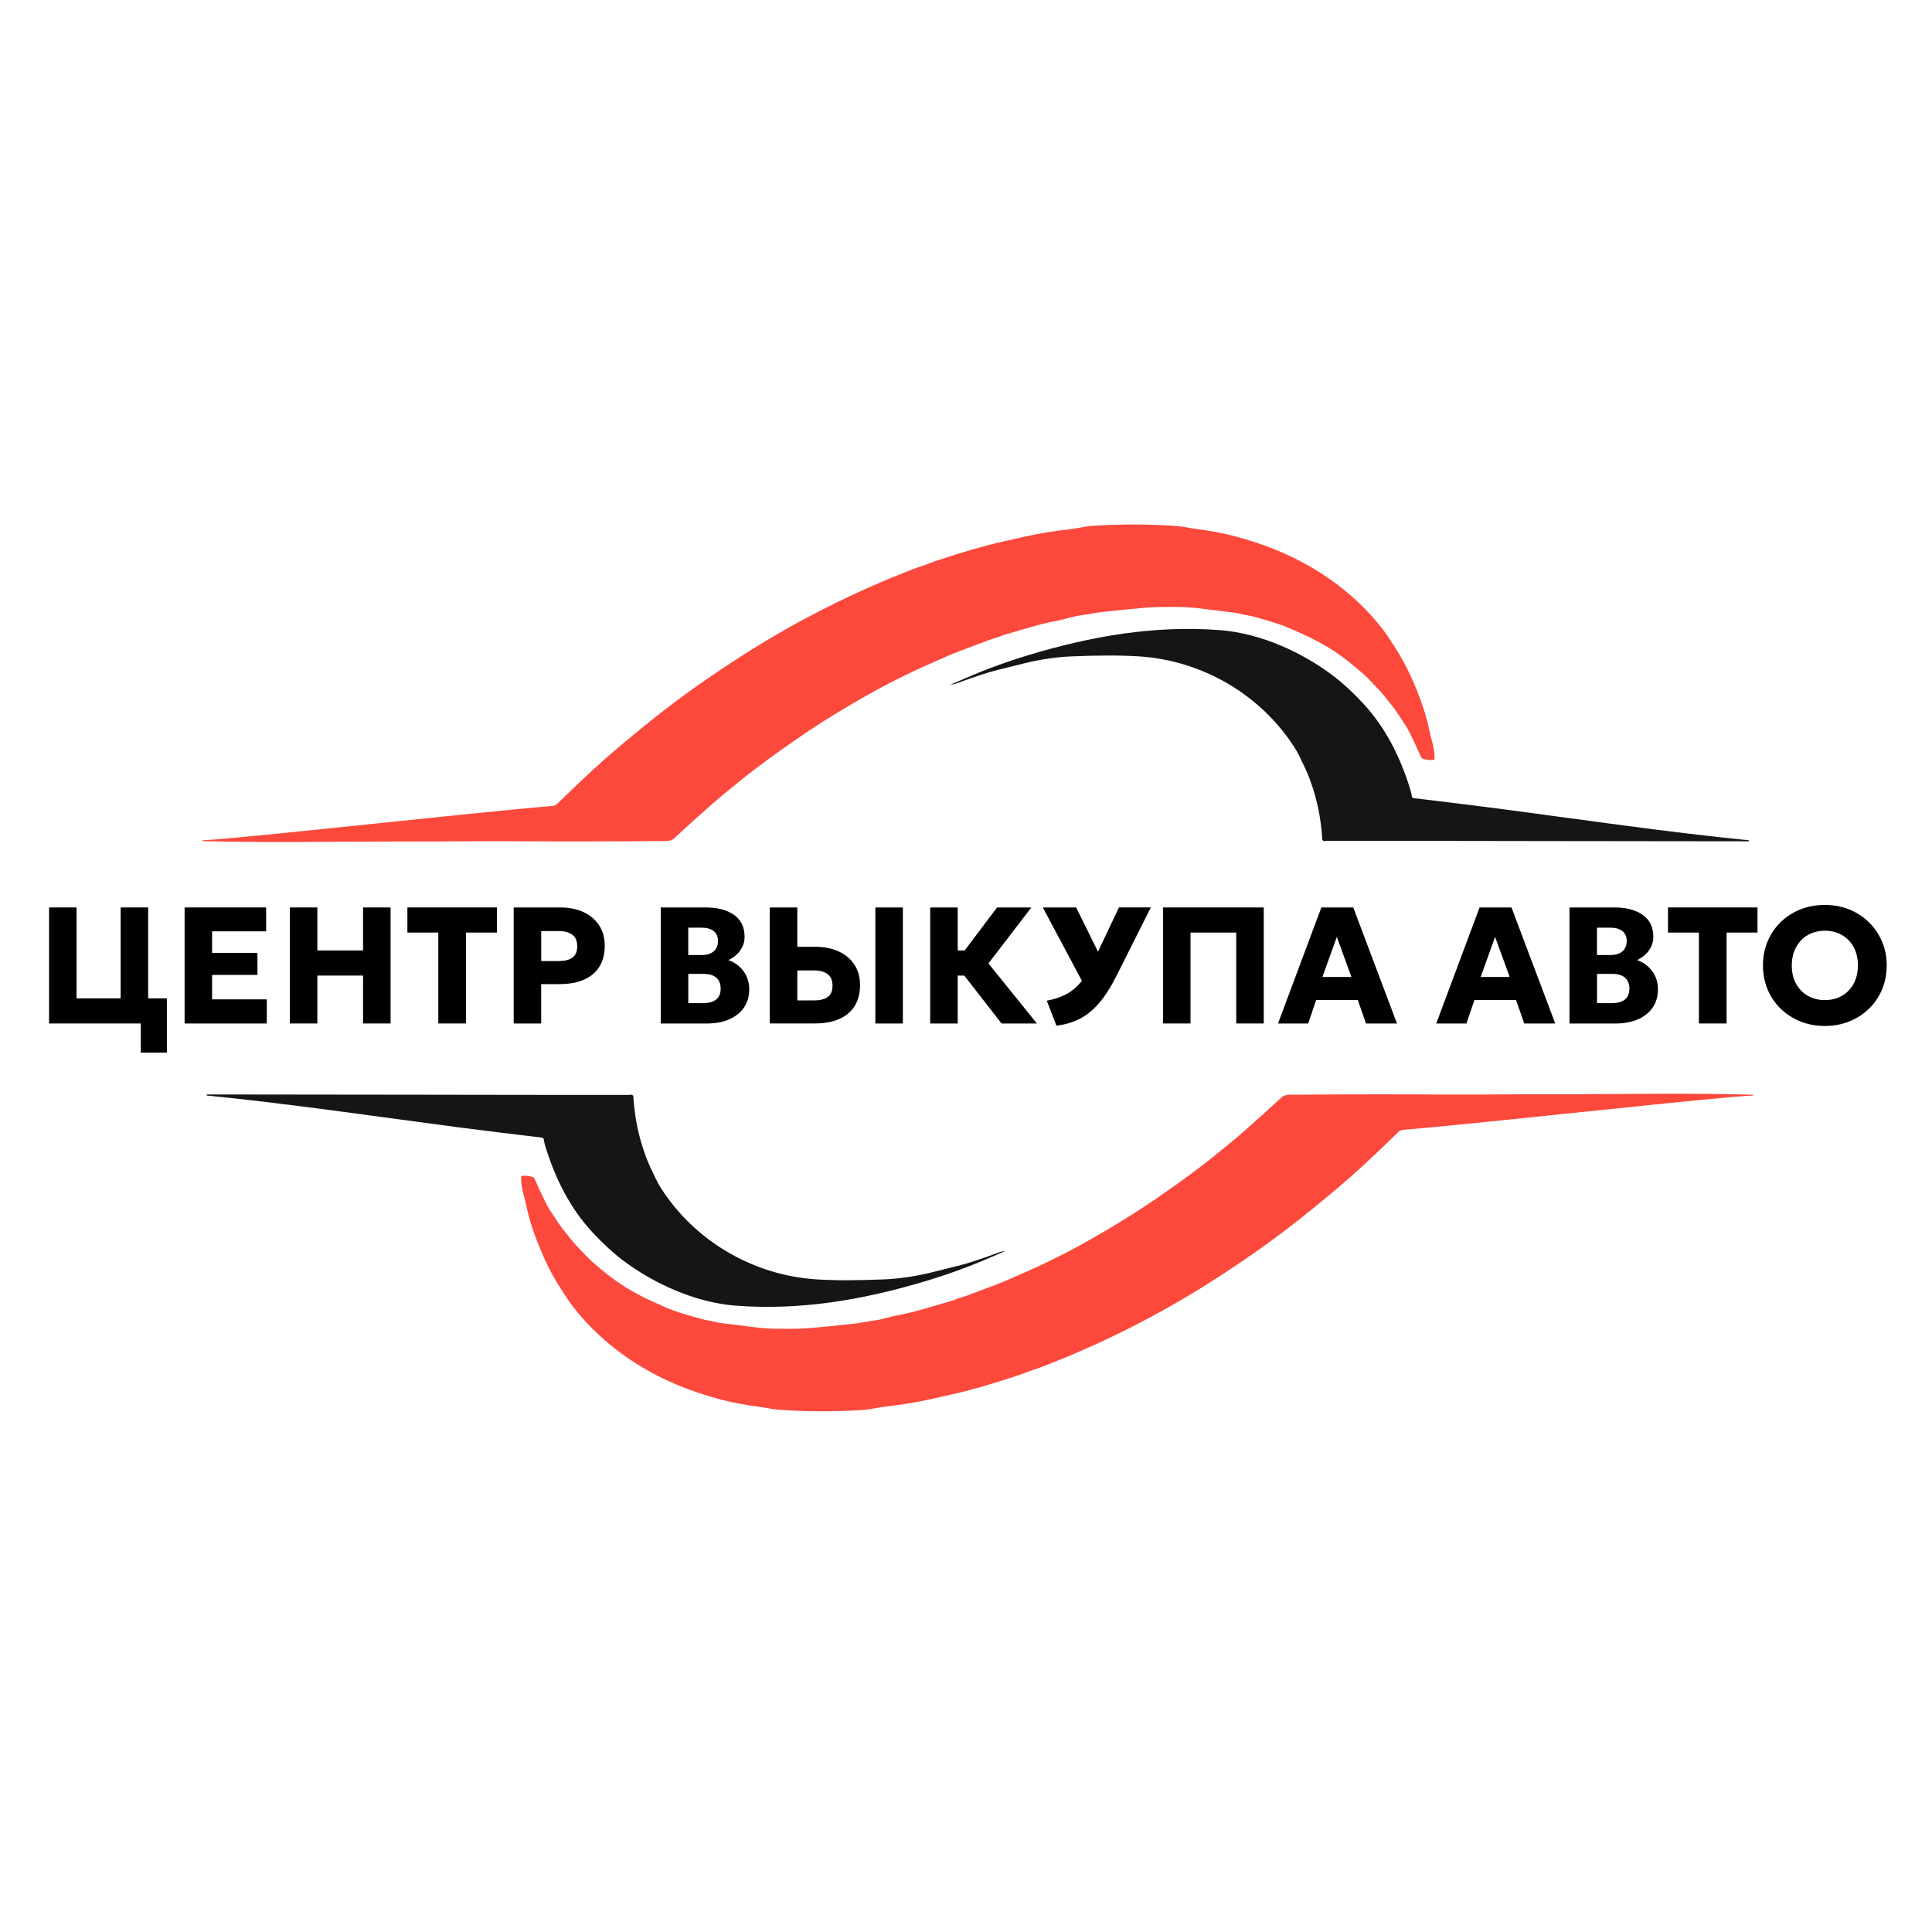 <svg width="512" height="512" viewBox="0 0 512 512" fill="none" xmlns="http://www.w3.org/2000/svg">
<path d="M372.081 191.602C370.898 189.868 369.798 188.027 368.414 186.391C367.53 185.342 366.743 184.236 365.812 183.228C363.699 180.955 362.28 179.489 361.555 178.841C358.809 176.383 356.155 174.294 353.594 172.592C352.165 171.64 350.334 170.581 348.102 169.413C346.133 168.379 344.127 167.587 342.153 166.667C340.399 165.854 338.579 165.273 336.748 164.717C335.375 164.296 334.007 163.9 332.645 163.529C331.781 163.293 330.927 163.102 330.079 162.958C328.927 162.763 327.821 162.429 326.623 162.295C324.052 162.007 321.553 161.698 319.131 161.374C316.74 161.055 314.508 160.886 312.435 160.865C308.394 160.824 305.483 160.881 303.688 161.035C299.873 161.359 296.047 161.745 292.211 162.182C291.229 162.29 290.221 162.444 289.187 162.634C288.359 162.789 287.356 162.948 286.184 163.108C284.256 163.375 282.266 164.095 280.394 164.44C275.658 165.314 271.189 166.795 266.592 168.107C265.975 168.287 265.358 168.503 264.741 168.755C263.897 169.1 263.008 169.274 262.139 169.604C259.47 170.607 256.816 171.604 254.173 172.602C253.016 173.039 251.88 173.507 250.769 174.001C249.725 174.469 248.599 174.963 247.391 175.488C243.405 177.216 239.389 179.129 235.332 181.238C233.224 182.333 231.115 183.48 229.012 184.684C223.824 187.641 219.026 190.573 214.619 193.479C214.038 193.865 213.446 194.261 212.845 194.667C205.887 199.43 200.38 203.467 196.323 206.774C195.032 207.829 193.782 208.842 192.584 209.819C191.206 210.94 189.854 212.077 188.532 213.245C185.143 216.223 181.826 219.221 178.571 222.24C177.759 222.991 176.499 222.878 175.46 222.888C161.617 223.007 147.872 223.022 134.224 222.93C131.658 222.914 129.262 222.914 127.041 222.93C119.744 222.986 112.616 223.017 105.664 223.012C88.376 223.002 70.969 223.377 53.681 222.894C53.665 222.894 53.66 222.888 53.66 222.873V222.78C53.66 222.708 53.691 222.672 53.763 222.667C62.772 222.369 123.256 215.528 146.278 213.594C146.844 213.569 147.332 213.353 147.743 212.952C150.777 209.984 153.801 207.098 156.825 204.29C160.836 200.566 166.266 195.968 173.1 190.501C180.13 184.879 188.09 179.232 196.976 173.554C211.112 164.522 226.107 156.951 241.96 150.836C243.529 150.229 245.154 149.776 246.717 149.149C247.319 148.907 247.946 148.681 248.599 148.465C255.356 146.222 261.1 144.566 265.831 143.506C268.808 142.838 270.762 142.401 271.698 142.19C275.514 141.336 279.432 140.693 283.453 140.266C285.531 140.045 287.572 139.464 289.671 139.335C297.641 138.852 305.164 138.893 312.24 139.448C313.819 139.577 315.402 139.978 316.976 140.174C320.617 140.631 323.923 141.248 326.906 142.025C328.613 142.467 330.305 142.961 331.981 143.496C340.543 146.222 348.143 150.126 354.787 155.218C359.374 158.731 364.311 163.534 367.772 168.626C369.947 171.826 371.618 174.603 372.785 176.948C374.755 180.924 376.38 184.946 377.645 189.009C378.426 191.519 378.853 194.204 379.583 196.755C379.964 198.103 380.164 199.553 380.175 201.101C380.18 201.163 380.154 201.225 380.113 201.276C380.067 201.322 380.01 201.353 379.948 201.364C378.905 201.497 377.917 201.389 377.002 201.045C376.827 200.978 376.699 200.86 376.627 200.69C375.701 198.571 374.719 196.462 373.675 194.369C373.212 193.397 372.672 192.471 372.081 191.602Z" fill="#FD483C"/>
<path fill-rule="evenodd" clip-rule="evenodd" d="M463.372 222.955C463.455 222.95 463.496 222.904 463.496 222.821V222.724C463.496 222.693 463.48 222.677 463.449 222.677C442.078 220.579 417.596 216.979 396.353 214.191C392.753 213.718 379.79 212.118 374.652 211.516C374.539 211.516 374.426 211.475 374.339 211.403C374.251 211.326 374.195 211.223 374.174 211.11C374.087 210.503 373.943 209.881 373.742 209.238C371.186 200.823 367.206 192.805 361.174 186.335C358.423 183.388 355.785 180.96 353.271 179.062C345.275 173.019 334.244 167.819 323.271 166.986C305.838 165.669 289.275 168.595 272.686 173.569C269.328 174.582 265.852 175.765 262.263 177.118C259.825 178.039 256.349 179.484 251.839 181.454C251.808 181.459 251.777 181.459 251.752 181.464H251.747C251.726 181.459 251.711 181.454 251.695 181.459C251.654 181.469 251.654 181.474 251.695 181.469C251.7 181.469 251.7 181.469 251.7 181.469C251.716 181.469 251.736 181.464 251.752 181.464C251.783 181.469 251.808 181.469 251.834 181.459L251.839 181.454C252.446 181.392 253.022 181.289 253.613 181.068C258.164 179.366 261.784 178.183 264.469 177.519C266.803 176.943 269.246 176.341 271.786 175.709C275.514 174.788 280.003 174.114 283.834 173.955C290.653 173.667 296.531 173.61 301.915 173.955C318.591 175.019 334.167 184.072 343.171 198.262C343.593 198.931 344.004 199.671 344.405 200.494L344.575 200.839C345.449 202.655 346.37 204.542 347.043 206.337C348.982 211.501 350.103 216.871 350.412 222.451C350.417 222.554 350.458 222.636 350.535 222.703C350.766 222.904 351.121 222.95 351.605 222.832C386.814 222.821 429.839 222.955 463.372 222.955Z" fill="#151515"/>
<path d="M146.18 321.398C147.362 323.132 148.463 324.973 149.846 326.609C150.73 327.658 151.517 328.764 152.448 329.772C154.561 332.045 155.981 333.511 156.706 334.159C159.452 336.618 162.105 338.706 164.666 340.408C166.096 341.36 167.926 342.419 170.158 343.587C172.128 344.621 174.133 345.413 176.108 346.333C177.861 347.146 179.682 347.727 181.512 348.283C182.885 348.704 184.253 349.1 185.616 349.471C186.48 349.707 187.333 349.898 188.182 350.042C189.334 350.237 190.439 350.571 191.637 350.705C194.209 350.993 196.708 351.302 199.13 351.626C201.521 351.945 203.753 352.114 205.825 352.135C209.867 352.176 212.777 352.119 214.572 351.965C218.388 351.641 222.213 351.255 226.05 350.818C227.032 350.71 228.04 350.556 229.073 350.366C229.901 350.211 230.904 350.052 232.076 349.892C234.005 349.625 235.995 348.905 237.867 348.56C242.603 347.686 247.071 346.205 251.668 344.893C252.285 344.713 252.903 344.497 253.52 344.245C254.363 343.9 255.253 343.726 256.122 343.396C258.79 342.393 261.444 341.396 264.087 340.398C265.244 339.961 266.381 339.493 267.491 338.999C268.535 338.531 269.661 338.037 270.87 337.512C274.855 335.784 278.871 333.871 282.928 331.762C285.037 330.667 287.145 329.52 289.248 328.316C294.437 325.359 299.235 322.427 303.642 319.521C304.223 319.135 304.814 318.739 305.416 318.333C312.373 313.57 317.881 309.533 321.938 306.226C323.229 305.171 324.478 304.158 325.676 303.181C327.054 302.06 328.407 300.923 329.728 299.755C333.117 296.777 336.434 293.779 339.689 290.76C340.501 290.009 341.761 290.122 342.8 290.112C356.643 289.993 370.388 289.978 384.036 290.07C386.602 290.086 388.998 290.086 391.22 290.07C398.517 290.014 405.644 289.983 412.596 289.988C429.885 289.998 447.291 289.623 464.58 290.106C464.595 290.106 464.6 290.112 464.6 290.127V290.22C464.6 290.292 464.569 290.328 464.497 290.333C455.488 290.631 395.004 297.472 371.982 299.406C371.417 299.431 370.928 299.647 370.517 300.048C367.483 303.016 364.459 305.902 361.436 308.71C357.425 312.434 351.994 317.032 345.16 322.499C338.131 328.121 330.171 333.768 321.285 339.446C307.149 348.478 292.154 356.049 276.3 362.164C274.732 362.771 273.107 363.224 271.543 363.851C270.942 364.093 270.314 364.319 269.661 364.535C262.904 366.778 257.16 368.434 252.429 369.494C249.452 370.162 247.498 370.599 246.562 370.81C242.747 371.664 238.828 372.307 234.807 372.734C232.729 372.955 230.688 373.536 228.59 373.665C220.619 374.148 213.096 374.107 206.02 373.552C204.442 373.423 202.858 373.022 201.284 372.826C197.644 372.369 194.337 371.752 191.355 370.975C189.647 370.533 187.956 370.039 186.279 369.504C177.717 366.778 170.117 362.874 163.473 357.782C158.886 354.269 153.95 349.466 150.489 344.374C148.314 341.174 146.642 338.397 145.475 336.052C143.506 332.076 141.881 328.054 140.616 323.991C139.834 321.481 139.407 318.796 138.677 316.245C138.296 314.897 138.096 313.447 138.086 311.899C138.08 311.837 138.106 311.775 138.147 311.724C138.194 311.678 138.25 311.647 138.312 311.636C139.356 311.503 140.343 311.611 141.258 311.955C141.433 312.022 141.562 312.14 141.634 312.31C142.559 314.429 143.542 316.538 144.585 318.631C145.048 319.603 145.593 320.529 146.18 321.398Z" fill="#FD483C"/>
<path fill-rule="evenodd" clip-rule="evenodd" d="M54.889 290.044C54.806 290.05 54.765 290.096 54.765 290.178V290.276C54.765 290.307 54.781 290.322 54.811 290.322C76.183 292.421 100.665 296.021 121.908 298.809C125.508 299.282 138.471 300.881 143.608 301.483C143.722 301.483 143.835 301.524 143.922 301.596C144.01 301.673 144.066 301.776 144.087 301.89C144.174 302.496 144.318 303.119 144.519 303.762C147.074 312.176 151.054 320.195 157.086 326.665C159.837 329.612 162.475 332.04 164.99 333.938C172.986 339.981 184.017 345.181 194.99 346.014C212.423 347.331 228.986 344.404 245.575 339.431C248.933 338.417 252.409 337.234 255.998 335.882C258.436 334.961 261.912 333.516 266.422 331.546C266.452 331.541 266.483 331.541 266.509 331.536H266.514C266.535 331.541 266.55 331.546 266.566 331.541C266.607 331.53 266.607 331.525 266.566 331.53H266.561C266.545 331.53 266.524 331.536 266.509 331.536C266.478 331.53 266.453 331.53 266.427 331.541L266.422 331.546C265.815 331.608 265.239 331.71 264.648 331.932C260.097 333.634 256.476 334.817 253.792 335.481C251.458 336.057 249.015 336.658 246.475 337.291C242.747 338.212 238.257 338.885 234.426 339.045C227.608 339.333 221.73 339.389 216.346 339.045C199.67 337.98 184.094 328.928 175.089 314.738C174.668 314.069 174.256 313.328 173.855 312.505L173.686 312.161C172.811 310.345 171.891 308.458 171.217 306.663C169.279 301.499 168.158 296.129 167.849 290.549C167.844 290.446 167.803 290.363 167.726 290.296C167.494 290.096 167.14 290.05 166.656 290.168C131.447 290.178 88.421 290.044 54.889 290.044Z" fill="#151515"/>
<path d="M13 271.23V240.483H20.292V264.575H31.975V240.483H39.267V271.23H13ZM37.308 278.961V271.23H34.783V264.575H44.224V278.961H37.308Z" fill="black"/>
<path d="M48.919 271.23V240.483H70.527V246.81H56.211V252.519H68.223V258.362H56.211V264.842H70.701V271.235H48.919V271.23Z" fill="black"/>
<path d="M76.805 271.23V240.483H84.097V251.881H96.217V240.483H103.509V271.23H96.217V258.536H84.097V271.23H76.805Z" fill="black"/>
<path d="M116.155 271.23V247.139H107.963V240.483H131.679V247.139H123.487V271.23H116.155Z" fill="black"/>
<path d="M136.132 271.23V240.483H148.448C150.747 240.483 152.783 240.885 154.552 241.682C156.321 242.479 157.72 243.641 158.733 245.164C159.751 246.686 160.26 248.517 160.26 250.652C160.26 252.817 159.792 254.658 158.856 256.165C157.92 257.672 156.557 258.824 154.773 259.611C152.989 260.403 150.819 260.8 148.273 260.8H143.419V271.23H136.132ZM143.424 254.689H148.098C149.636 254.689 150.834 254.386 151.688 253.779C152.547 253.172 152.973 252.164 152.973 250.76C152.973 249.356 152.531 248.332 151.647 247.694C150.762 247.057 149.595 246.738 148.145 246.738H143.424V254.689Z" fill="black"/>
<path d="M175.105 271.23V240.483H187.004C190.136 240.483 192.64 241.137 194.512 242.448C196.384 243.76 197.325 245.704 197.325 248.281C197.325 249.217 197.135 250.081 196.754 250.873C196.374 251.665 195.86 252.364 195.206 252.971C194.553 253.578 193.828 254.067 193.021 254.432C194.677 255.018 196.009 255.991 197.027 257.353C198.045 258.716 198.554 260.331 198.554 262.209C198.554 264.04 198.096 265.629 197.181 266.977C196.266 268.324 194.965 269.368 193.283 270.119C191.602 270.865 189.601 271.24 187.287 271.24H175.105V271.23ZM182.397 253.09H186.022C186.902 253.09 187.658 252.946 188.295 252.653C188.933 252.359 189.421 251.938 189.766 251.377C190.11 250.821 190.28 250.153 190.28 249.376C190.28 248.25 189.905 247.375 189.149 246.763C188.393 246.146 187.313 245.843 185.909 245.843H182.397V253.09ZM182.397 265.85H186.238C187.817 265.85 189.005 265.526 189.797 264.883C190.589 264.24 190.985 263.273 190.985 261.982C190.985 260.753 190.609 259.797 189.853 259.118C189.097 258.439 187.976 258.094 186.485 258.094H182.402V265.85H182.397Z" fill="black"/>
<path d="M204 271.23V240.483H211.292V250.914H216.1C218.383 250.914 220.414 251.315 222.194 252.112C223.973 252.91 225.372 254.072 226.39 255.594C227.408 257.117 227.917 258.948 227.917 261.082C227.917 262.692 227.655 264.127 227.125 265.387C226.601 266.647 225.819 267.712 224.785 268.581C223.752 269.451 222.497 270.114 221.021 270.556C219.54 271.004 217.843 271.225 215.925 271.225H204V271.23ZM211.292 265.125H215.75C217.288 265.125 218.486 264.822 219.34 264.215C220.198 263.608 220.625 262.6 220.625 261.196C220.625 259.791 220.183 258.768 219.299 258.13C218.414 257.492 217.247 257.173 215.797 257.173H211.297V265.125H211.292ZM231.974 271.23V240.483H239.266V271.23H231.974Z" fill="black"/>
<path d="M246.511 271.23V240.483H253.803V251.881H259.598V258.536H253.803V271.23H246.511ZM265.414 271.23L253.052 255.332L264.226 240.489H273.318L261.943 255.312L274.789 271.235H265.414V271.23Z" fill="black"/>
<path d="M288.184 262.687L276.352 240.484H285.181L293.131 256.562L288.184 262.687ZM279.972 271.822L277.401 265.187C279.35 264.837 281.047 264.277 282.507 263.505C283.963 262.739 285.253 261.684 286.385 260.352C287.511 259.02 288.56 257.328 289.527 255.281L296.53 240.479H304.984L295.96 258.444C294.833 260.712 293.687 262.646 292.525 264.241C291.362 265.835 290.139 267.157 288.858 268.206C287.578 269.255 286.205 270.063 284.739 270.634C283.274 271.205 281.685 271.601 279.972 271.822Z" fill="black"/>
<path d="M308.208 271.23V240.483H334.907V271.23H327.615V247.139H315.495V271.23H308.208Z" fill="black"/>
<path d="M338.687 271.23L350.17 240.483H358.623L370.214 271.23H362.002L359.827 264.991H348.807L346.678 271.23H338.687ZM350.452 258.907H358.14L354.273 248.276L350.452 258.907Z" fill="black"/>
<path d="M380.622 271.23L392.104 240.483H400.558L412.149 271.23H403.937L401.762 264.991H390.747L388.618 271.23H380.622ZM392.392 258.907H400.08L396.213 248.276L392.392 258.907Z" fill="black"/>
<path d="M415.929 271.23V240.483H427.828C430.96 240.483 433.464 241.137 435.336 242.448C437.207 243.76 438.143 245.704 438.143 248.281C438.143 249.217 437.953 250.081 437.573 250.873C437.192 251.665 436.678 252.364 436.025 252.971C435.372 253.578 434.647 254.067 433.839 254.432C435.495 255.018 436.827 255.991 437.845 257.353C438.863 258.716 439.372 260.331 439.372 262.209C439.372 264.04 438.915 265.629 437.999 266.977C437.084 268.324 435.783 269.368 434.102 270.119C432.42 270.87 430.42 271.24 428.106 271.24H415.929V271.23ZM423.22 253.09H426.841C427.72 253.09 428.476 252.946 429.114 252.653C429.751 252.359 430.24 251.938 430.584 251.377C430.929 250.821 431.098 250.153 431.098 249.376C431.098 248.25 430.723 247.375 429.967 246.763C429.211 246.146 428.131 245.843 426.728 245.843H423.215V253.09H423.22ZM423.22 265.85H427.062C428.64 265.85 429.828 265.526 430.62 264.883C431.412 264.24 431.808 263.273 431.808 261.982C431.808 260.753 431.433 259.797 430.677 259.118C429.921 258.439 428.8 258.094 427.309 258.094H423.226V265.85H423.22Z" fill="black"/>
<path d="M450.228 271.23V247.139H442.036V240.483H465.752V247.139H457.561V271.23H450.228Z" fill="black"/>
<path d="M483.601 271.889C481.246 271.889 479.066 271.482 477.07 270.67C475.075 269.857 473.332 268.726 471.856 267.275C470.375 265.825 469.234 264.127 468.421 262.178C467.609 260.229 467.202 258.125 467.202 255.852C467.202 253.568 467.609 251.454 468.421 249.505C469.234 247.556 470.38 245.858 471.856 244.408C473.337 242.958 475.075 241.831 477.07 241.024C479.071 240.216 481.246 239.815 483.601 239.815C485.972 239.815 488.152 240.226 490.142 241.044C492.132 241.862 493.865 243.004 495.346 244.47C496.827 245.935 497.969 247.638 498.781 249.577C499.594 251.516 500 253.609 500 255.847C500 258.115 499.594 260.224 498.781 262.173C497.969 264.122 496.822 265.82 495.346 267.27C493.865 268.72 492.132 269.852 490.142 270.665C488.152 271.477 485.972 271.889 483.601 271.889ZM483.601 265.038C484.876 265.038 486.044 264.827 487.103 264.4C488.162 263.973 489.088 263.361 489.88 262.554C490.672 261.746 491.284 260.779 491.716 259.642C492.148 258.506 492.364 257.246 492.364 255.852C492.364 253.98 491.988 252.354 491.232 250.976C490.476 249.598 489.438 248.533 488.116 247.782C486.789 247.026 485.288 246.65 483.601 246.65C482.341 246.65 481.179 246.866 480.11 247.298C479.04 247.731 478.114 248.348 477.333 249.155C476.551 249.963 475.939 250.925 475.497 252.056C475.06 253.182 474.839 254.448 474.839 255.857C474.839 257.719 475.219 259.334 475.98 260.712C476.741 262.091 477.785 263.155 479.107 263.906C480.433 264.657 481.93 265.038 483.601 265.038Z" fill="black"/>
</svg>
